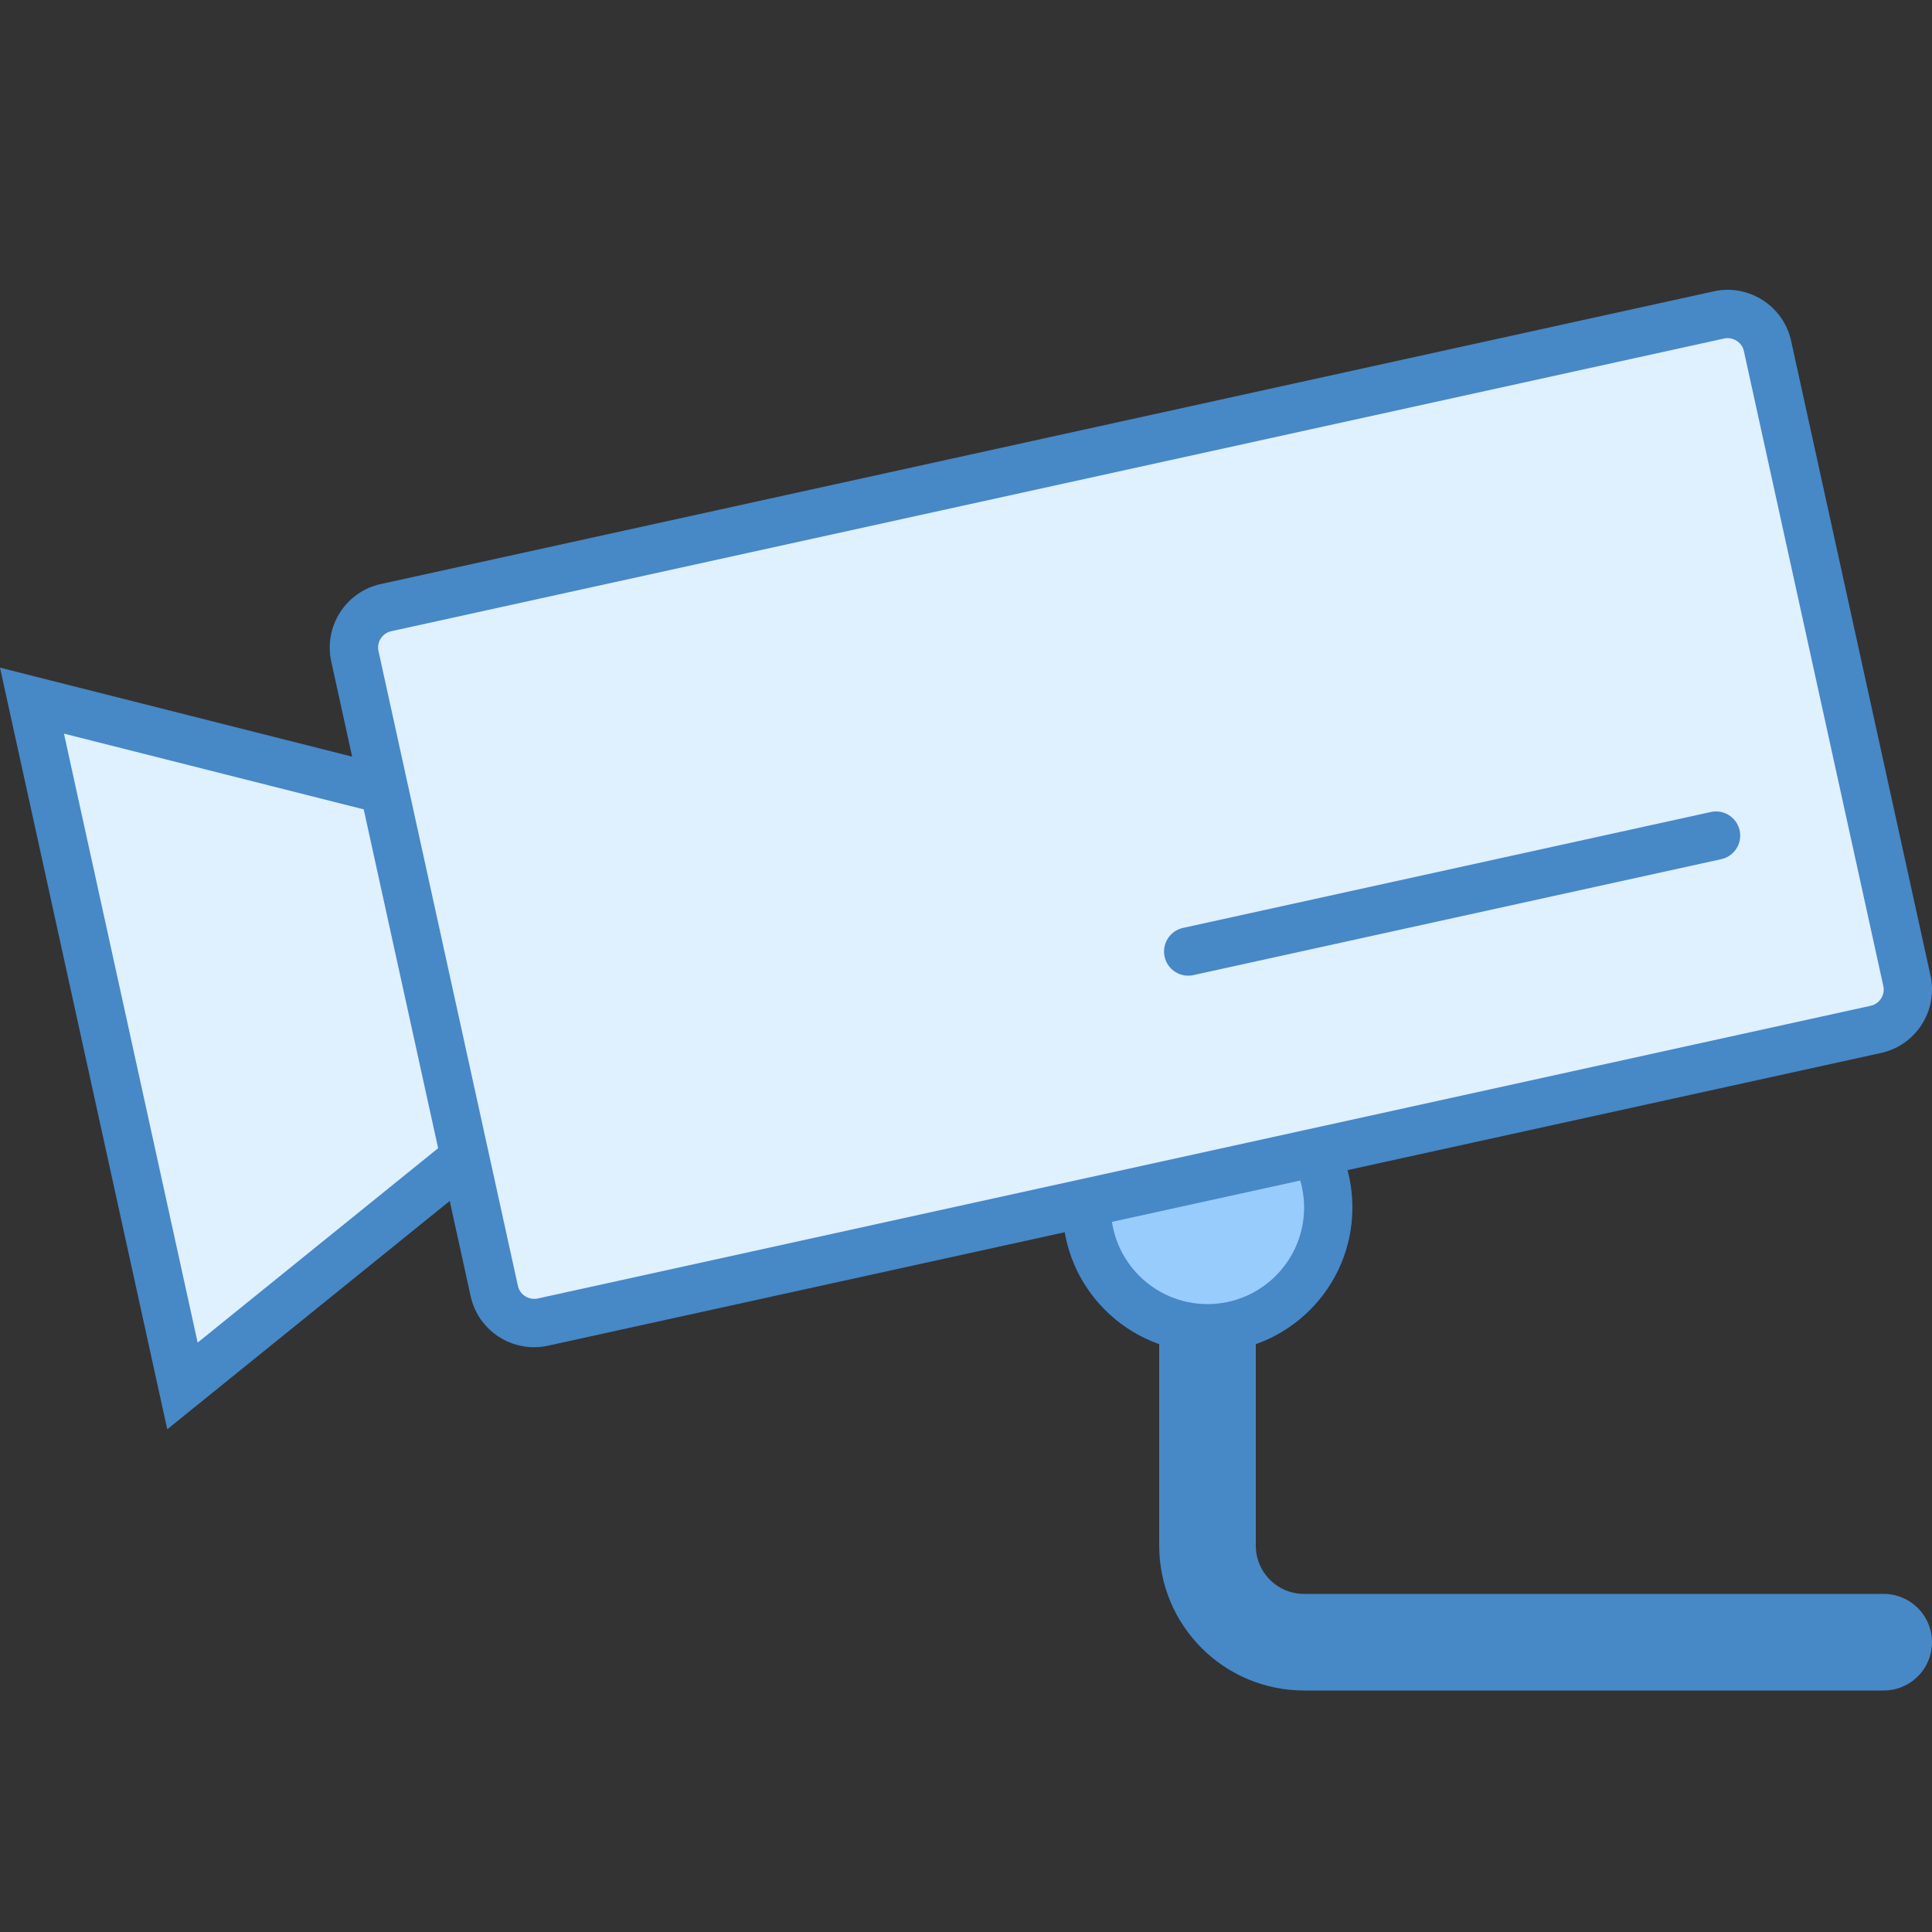 <svg xmlns="http://www.w3.org/2000/svg"  viewBox="0 0 40 40" width="120px" height="120px"><rect x="0" y="0" width="40" height="40" fill="#333333" stroke="none"/><path fill="#dff0fe" d="M0.662 14.506L8.328 16.443 9.927 23.724 3.777 28.694z"/><path fill="#4788c7" d="M1.324,15.189l6.582,1.663l1.466,6.677l-5.28,4.268L1.324,15.189 M0,13.823l3.463,15.769l7.019-5.674L8.75,16.034L0,13.823L0,13.823z"/><path fill="none" stroke="#4788c7" stroke-linecap="round" stroke-miterlimit="10" stroke-width="2" d="M39,34H27c-1.105,0-2-0.895-2-2v-6.667"/><path fill="#98ccfd" d="M25 22.5A2.5 2.5 0 1 0 25 27.5A2.5 2.5 0 1 0 25 22.5Z"/><path fill="#4788c7" d="M25,23c1.103,0,2,0.897,2,2s-0.897,2-2,2s-2-0.897-2-2S23.897,23,25,23 M25,22c-1.657,0-3,1.343-3,3s1.343,3,3,3s3-1.343,3-3S26.657,22,25,22L25,22z"/><path fill="#dff0fe" d="M11.058,27.392c-0.394,0-0.74-0.28-0.825-0.665L7.348,13.586c-0.049-0.221-0.009-0.446,0.113-0.636c0.122-0.19,0.311-0.322,0.531-0.371l27.596-6.06c0.061-0.013,0.122-0.02,0.183-0.02c0.394,0,0.739,0.279,0.824,0.664l2.886,13.141c0.1,0.455-0.189,0.907-0.645,1.007l-27.596,6.06C11.181,27.385,11.119,27.392,11.058,27.392z"/><path fill="#4788c7" d="M35.77,7c0.137,0,0.297,0.093,0.336,0.272l2.886,13.141c0.041,0.186-0.077,0.371-0.263,0.411l-27.596,6.06c-0.025,0.006-0.051,0.008-0.075,0.008c-0.137,0-0.297-0.093-0.336-0.272L7.836,13.48c-0.041-0.186,0.077-0.371,0.263-0.411l27.596-6.06C35.72,7.003,35.745,7,35.77,7 M35.77,6c-0.096,0-0.193,0.01-0.29,0.032l-27.596,6.06c-0.726,0.159-1.185,0.877-1.026,1.603l2.886,13.141c0.138,0.629,0.695,1.057,1.313,1.057c0.096,0,0.193-0.01,0.29-0.032l27.596-6.06c0.726-0.159,1.185-0.877,1.026-1.603L37.083,7.057C36.945,6.429,36.388,6,35.77,6L35.77,6z"/><path fill="none" stroke="#4788c7" stroke-linecap="round" stroke-miterlimit="10" d="M24.6 19.7L35.529 17.3"/></svg>
